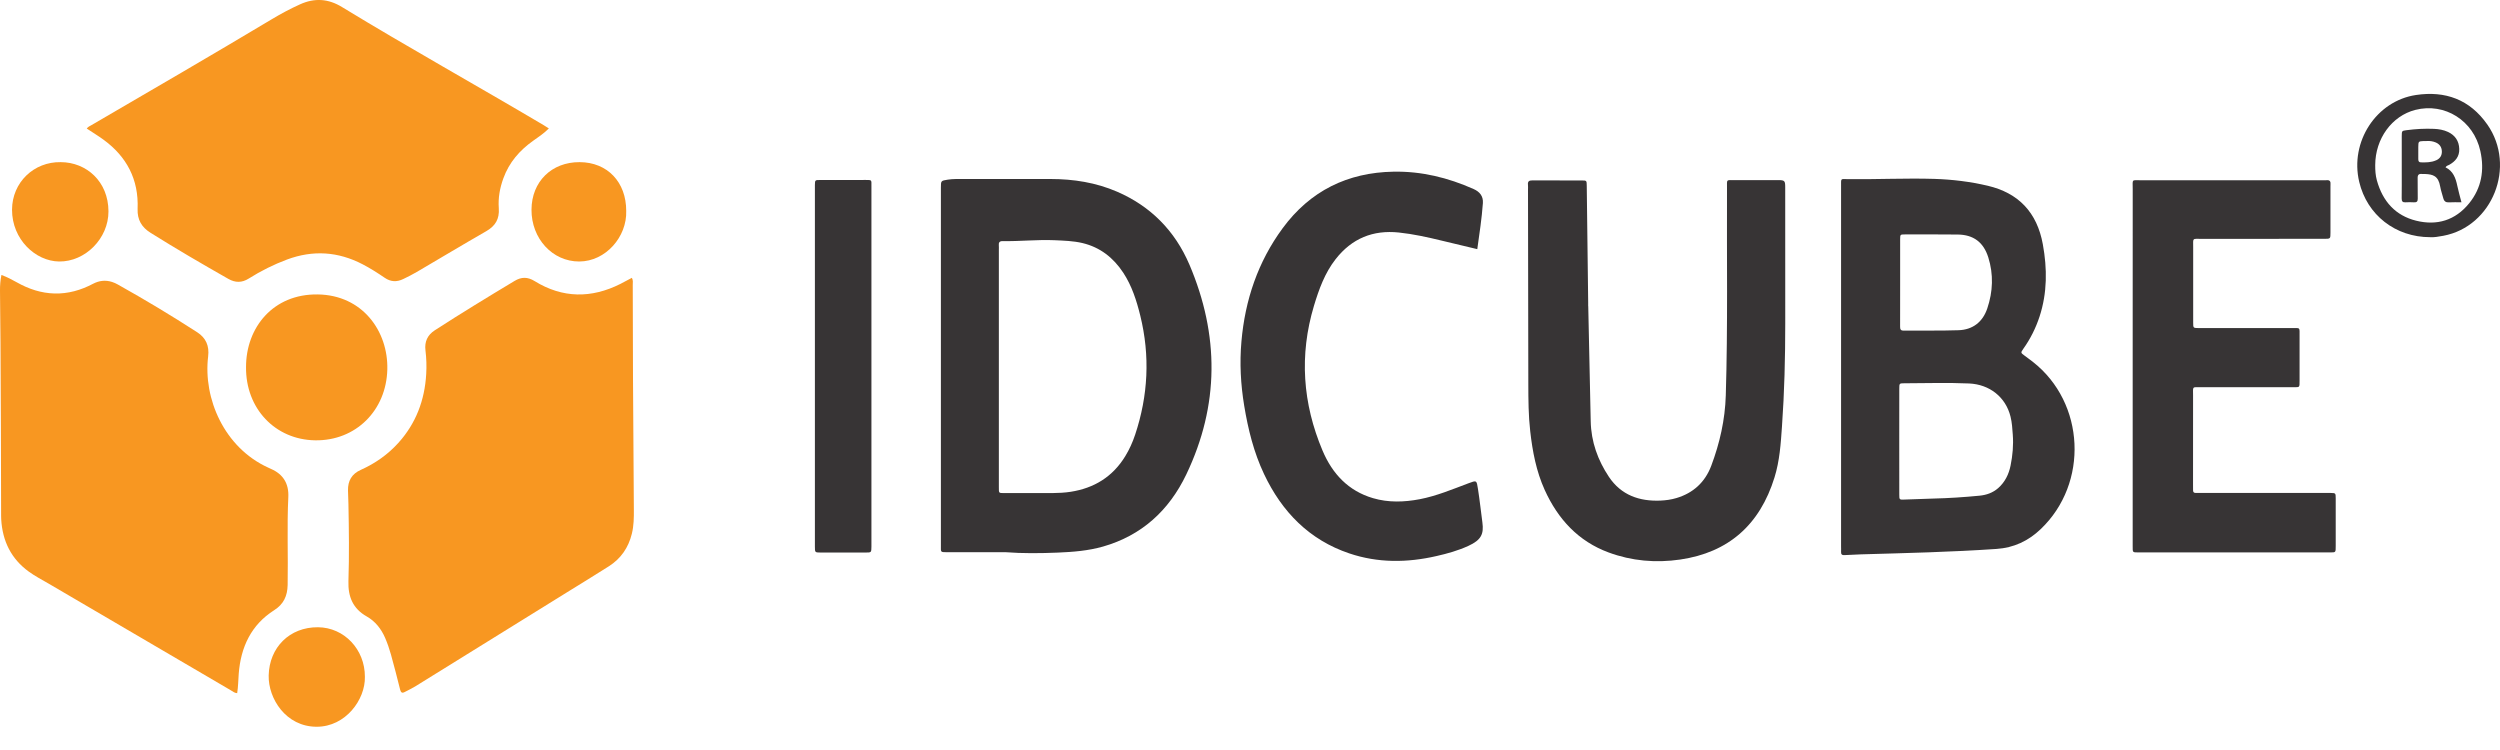 <svg width="70" height="21" viewBox="0 0 70 21" fill="none" xmlns="http://www.w3.org/2000/svg">
<path d="M17.693 7.779C17.732 7.851 17.717 7.915 17.717 7.976C17.72 8.847 17.719 9.719 17.724 10.591C17.73 11.816 17.74 13.041 17.748 14.266C17.75 14.494 17.747 14.721 17.692 14.944C17.596 15.336 17.383 15.642 17.051 15.854C16.666 16.1 16.275 16.337 15.887 16.578C14.466 17.459 13.046 18.34 11.624 19.221C11.53 19.279 11.429 19.324 11.331 19.377C11.259 19.415 11.225 19.392 11.204 19.311C11.121 18.981 11.038 18.651 10.946 18.324C10.902 18.167 10.848 18.011 10.784 17.862C10.674 17.608 10.506 17.395 10.269 17.261C9.883 17.044 9.742 16.709 9.756 16.273C9.78 15.553 9.77 14.833 9.756 14.113C9.753 13.987 9.746 13.861 9.744 13.734C9.738 13.459 9.852 13.268 10.103 13.156C10.5 12.978 10.854 12.732 11.151 12.404C11.644 11.86 11.892 11.209 11.934 10.472C11.947 10.252 11.94 10.031 11.913 9.81C11.884 9.573 11.966 9.383 12.173 9.249C12.909 8.773 13.657 8.317 14.408 7.866C14.599 7.751 14.772 7.748 14.972 7.872C15.754 8.354 16.559 8.358 17.372 7.949C17.48 7.894 17.586 7.836 17.693 7.779V7.779Z" fill="#F89721"/>
<path d="M6.641 19.409C6.563 19.404 6.516 19.359 6.464 19.329C4.766 18.336 3.07 17.342 1.373 16.348C1.181 16.235 0.983 16.135 0.803 16.003C0.314 15.647 0.07 15.154 0.034 14.544C0.03 14.481 0.032 14.417 0.031 14.354C0.026 12.768 0.026 11.183 0.014 9.597C0.011 9.111 0.002 8.625 2.31348e-05 8.139C-0.001 7.995 0.009 7.852 0.04 7.699C0.199 7.757 0.34 7.832 0.478 7.909C0.806 8.094 1.154 8.208 1.527 8.218C1.907 8.228 2.266 8.125 2.603 7.947C2.776 7.856 2.952 7.836 3.136 7.894C3.194 7.912 3.251 7.939 3.304 7.969C4.057 8.39 4.797 8.835 5.523 9.304C5.767 9.461 5.864 9.687 5.828 9.98C5.685 11.16 6.28 12.532 7.505 13.091C7.533 13.104 7.561 13.118 7.589 13.13C7.928 13.277 8.091 13.541 8.073 13.918C8.033 14.739 8.07 15.56 8.054 16.381C8.047 16.689 7.941 16.918 7.676 17.086C7.037 17.492 6.741 18.114 6.684 18.869C6.67 19.045 6.671 19.222 6.641 19.408L6.641 19.409Z" fill="#F89721"/>
<path d="M15.368 3.596C15.224 3.74 15.075 3.838 14.929 3.941C14.552 4.208 14.256 4.545 14.094 4.994C13.996 5.263 13.945 5.543 13.966 5.829C13.989 6.133 13.868 6.329 13.614 6.474C12.962 6.848 12.317 7.236 11.668 7.616C11.545 7.688 11.418 7.752 11.291 7.813C11.112 7.9 10.941 7.895 10.77 7.777C10.571 7.641 10.368 7.512 10.155 7.401C9.467 7.042 8.764 6.997 8.039 7.266C7.664 7.406 7.306 7.585 6.966 7.799C6.772 7.921 6.589 7.919 6.396 7.81C5.661 7.393 4.931 6.967 4.215 6.518C3.97 6.365 3.841 6.156 3.853 5.848C3.887 5.022 3.545 4.384 2.899 3.912C2.75 3.803 2.592 3.708 2.429 3.6C2.464 3.55 2.514 3.53 2.558 3.505C4.248 2.521 5.938 1.539 7.616 0.535C7.87 0.383 8.13 0.244 8.4 0.122C8.805 -0.062 9.19 -0.039 9.574 0.196C11.439 1.333 13.347 2.393 15.225 3.506C15.267 3.532 15.308 3.559 15.368 3.596L15.368 3.596Z" fill="#F89721"/>
<path d="M44.471 8.574C44.494 9.647 44.517 10.721 44.54 11.794C44.551 12.368 44.739 12.886 45.049 13.351C45.393 13.866 45.904 14.04 46.489 14.017C46.642 14.01 46.794 13.99 46.942 13.945C47.407 13.806 47.74 13.506 47.915 13.042C48.153 12.408 48.302 11.753 48.322 11.07C48.381 9.137 48.347 7.203 48.356 5.27C48.358 5.008 48.321 5.045 48.583 5.044C48.987 5.042 49.391 5.042 49.796 5.043C49.969 5.044 49.986 5.063 49.986 5.238C49.986 6.508 49.987 7.778 49.987 9.048C49.987 10.015 49.964 10.981 49.895 11.945C49.862 12.424 49.83 12.903 49.687 13.365C49.274 14.702 48.391 15.47 47.048 15.667C46.365 15.767 45.689 15.709 45.039 15.468C44.198 15.157 43.625 14.542 43.251 13.717C43.015 13.195 42.91 12.64 42.846 12.073C42.796 11.633 42.794 11.191 42.793 10.749C42.788 8.935 42.786 7.122 42.784 5.308C42.784 5.264 42.788 5.219 42.783 5.176C42.771 5.071 42.822 5.05 42.912 5.051C43.372 5.054 43.831 5.051 44.29 5.053C44.426 5.053 44.427 5.055 44.429 5.201C44.443 6.287 44.456 7.374 44.469 8.46C44.469 8.498 44.469 8.536 44.469 8.574C44.47 8.574 44.47 8.574 44.471 8.574V8.574Z" fill="#373435"/>
<path d="M59.715 10.239C59.715 8.59 59.714 6.941 59.716 5.292C59.716 5.009 59.676 5.047 59.943 5.047C61.64 5.046 63.336 5.047 65.033 5.047C65.07 5.047 65.107 5.051 65.143 5.046C65.236 5.035 65.263 5.084 65.254 5.169C65.251 5.188 65.253 5.207 65.253 5.226C65.253 5.656 65.254 6.085 65.253 6.515C65.253 6.686 65.252 6.687 65.08 6.687C63.935 6.688 62.79 6.687 61.644 6.688C61.375 6.688 61.409 6.653 61.409 6.927C61.407 7.629 61.408 8.33 61.409 9.032C61.409 9.183 61.41 9.185 61.56 9.186C62.276 9.186 62.993 9.186 63.709 9.186C63.863 9.186 64.016 9.184 64.169 9.186C64.418 9.19 64.386 9.146 64.388 9.422C64.39 9.719 64.388 10.016 64.388 10.313C64.388 10.426 64.388 10.54 64.388 10.654C64.389 10.86 64.394 10.841 64.212 10.841C63.355 10.841 62.497 10.84 61.64 10.842C61.366 10.842 61.407 10.808 61.406 11.08C61.404 11.915 61.405 12.749 61.405 13.583C61.405 13.633 61.405 13.684 61.406 13.735C61.407 13.781 61.432 13.802 61.476 13.802C61.525 13.802 61.574 13.803 61.623 13.803C62.798 13.803 63.974 13.803 65.15 13.803C65.187 13.803 65.224 13.802 65.26 13.803C65.397 13.806 65.399 13.806 65.4 13.952C65.401 14.394 65.4 14.837 65.4 15.279C65.4 15.48 65.405 15.467 65.222 15.467C64.224 15.467 63.226 15.467 62.227 15.467C61.45 15.467 60.672 15.467 59.894 15.467C59.705 15.467 59.715 15.479 59.715 15.282C59.715 13.601 59.715 11.921 59.715 10.24V10.239Z" fill="#373435"/>
<path d="M41.364 6.976C41.026 6.895 40.699 6.818 40.373 6.739C39.974 6.642 39.574 6.553 39.165 6.51C38.446 6.435 37.853 6.674 37.397 7.257C37.095 7.643 36.93 8.1 36.79 8.565C36.377 9.944 36.474 11.295 37.03 12.614C37.308 13.273 37.758 13.746 38.442 13.948C38.875 14.076 39.313 14.061 39.752 13.978C40.224 13.887 40.666 13.701 41.114 13.533C41.348 13.445 41.345 13.444 41.383 13.691C41.432 14.003 41.465 14.316 41.507 14.629C41.55 14.951 41.476 15.119 41.116 15.284C40.831 15.415 40.529 15.5 40.224 15.569C39.402 15.758 38.584 15.767 37.777 15.494C36.666 15.118 35.899 14.342 35.393 13.273C35.106 12.666 34.946 12.019 34.837 11.357C34.739 10.763 34.707 10.165 34.76 9.563C34.861 8.399 35.224 7.33 35.91 6.396C36.685 5.339 37.737 4.83 39.016 4.807C39.801 4.792 40.545 4.974 41.261 5.293C41.429 5.368 41.534 5.489 41.521 5.685C41.49 6.112 41.426 6.536 41.364 6.976V6.976Z" fill="#373435"/>
<path d="M24.4 10.248C24.4 11.903 24.4 13.557 24.4 15.212C24.4 15.243 24.401 15.275 24.4 15.307C24.398 15.469 24.398 15.471 24.24 15.471C23.817 15.472 23.395 15.472 22.973 15.471C22.819 15.47 22.817 15.469 22.817 15.301C22.817 14.714 22.817 14.127 22.817 13.539C22.817 10.798 22.817 8.057 22.817 5.316C22.817 5.272 22.816 5.228 22.817 5.184C22.82 5.043 22.82 5.04 22.96 5.04C23.388 5.039 23.817 5.04 24.245 5.039C24.416 5.039 24.4 5.037 24.4 5.209C24.4 6.888 24.4 8.568 24.4 10.248V10.248Z" fill="#373435"/>
<path d="M6.889 10.278C6.888 9.171 7.647 8.227 8.895 8.244C10.154 8.261 10.871 9.278 10.845 10.343C10.817 11.492 9.963 12.346 8.824 12.329C7.703 12.312 6.876 11.436 6.889 10.278V10.278Z" fill="#F89721"/>
<path d="M1.7 4.54C2.419 4.542 3.035 5.081 3.037 5.919C3.039 6.677 2.386 7.332 1.654 7.322C0.996 7.313 0.335 6.706 0.337 5.87C0.34 5.108 0.947 4.527 1.7 4.54H1.7Z" fill="#F89721"/>
<path d="M10.217 18.951C10.231 19.588 9.678 20.349 8.868 20.349C8 20.349 7.509 19.552 7.523 18.915C7.54 18.127 8.11 17.557 8.903 17.563C9.638 17.569 10.22 18.184 10.217 18.951L10.217 18.951Z" fill="#F89721"/>
<path d="M17.534 5.907C17.558 6.626 16.963 7.32 16.219 7.322C15.469 7.324 14.877 6.68 14.882 5.869C14.886 5.087 15.445 4.536 16.23 4.54C17.007 4.543 17.536 5.098 17.534 5.907V5.907Z" fill="#F89721"/>
<path d="M33.304 7.411C32.899 6.46 32.215 5.773 31.28 5.368C30.684 5.11 30.058 5.013 29.416 5.012C28.608 5.01 27.799 5.01 26.991 5.012C26.838 5.013 26.685 5.006 26.533 5.031C26.346 5.062 26.345 5.059 26.345 5.257C26.345 6.817 26.345 8.378 26.345 9.939C26.345 11.72 26.345 13.502 26.345 15.284C26.345 15.458 26.326 15.462 26.513 15.462C27.058 15.461 27.602 15.461 28.147 15.461C28.637 15.499 29.127 15.493 29.616 15.473C30.044 15.455 30.471 15.422 30.887 15.303C31.961 14.995 32.73 14.3 33.217 13.283C34.144 11.345 34.141 9.376 33.304 7.41L33.304 7.411ZM31.783 12.174C31.713 12.384 31.623 12.584 31.509 12.771C31.153 13.355 30.631 13.668 29.98 13.77C29.639 13.823 29.295 13.802 28.953 13.805C28.678 13.808 28.402 13.805 28.127 13.806C27.961 13.806 27.968 13.813 27.968 13.64C27.968 12.516 27.968 11.391 27.968 10.267C27.968 9.175 27.968 8.082 27.968 6.989C27.968 6.951 27.971 6.913 27.967 6.876C27.959 6.791 27.983 6.75 28.077 6.751C28.56 6.76 29.043 6.705 29.526 6.726C29.789 6.738 30.053 6.745 30.311 6.806C30.799 6.923 31.172 7.211 31.452 7.637C31.692 8.003 31.824 8.415 31.928 8.839C32.205 9.965 32.149 11.077 31.783 12.175L31.783 12.174Z" fill="#373435"/>
<path d="M56.922 10.133C56.844 10.072 56.762 10.016 56.684 9.955C56.587 9.88 56.57 9.882 56.653 9.766C56.85 9.49 57.001 9.188 57.108 8.862C57.325 8.198 57.323 7.524 57.2 6.843C57.037 5.944 56.517 5.404 55.657 5.201C55.166 5.086 54.669 5.025 54.166 5.009C53.359 4.984 52.551 5.026 51.743 5.016C51.528 5.013 51.551 4.981 51.55 5.218C51.55 6.904 51.55 8.591 51.55 10.277C51.55 11.963 51.55 13.624 51.55 15.299C51.55 15.349 51.553 15.4 51.55 15.45C51.545 15.526 51.581 15.548 51.649 15.543C51.802 15.534 51.955 15.527 52.107 15.522C53.373 15.486 54.64 15.457 55.905 15.37C56.386 15.337 56.791 15.148 57.139 14.816C58.489 13.531 58.384 11.28 56.921 10.133H56.922ZM53.204 7.911C53.204 7.507 53.203 7.104 53.204 6.7C53.205 6.567 53.207 6.564 53.333 6.564C53.829 6.564 54.324 6.561 54.819 6.567C55.256 6.573 55.537 6.78 55.672 7.206C55.822 7.684 55.803 8.165 55.644 8.636C55.514 9.022 55.232 9.232 54.841 9.246C54.328 9.264 53.814 9.252 53.3 9.257C53.212 9.258 53.203 9.213 53.203 9.141C53.205 8.731 53.204 8.321 53.204 7.911ZM56.296 13.036C56.246 13.283 56.138 13.5 55.949 13.667C55.798 13.799 55.621 13.86 55.428 13.879C54.995 13.921 54.562 13.95 54.127 13.96C53.858 13.967 53.588 13.98 53.319 13.988C53.182 13.993 53.18 13.991 53.18 13.844C53.179 13.344 53.179 12.845 53.179 12.346C53.179 11.847 53.179 11.373 53.18 10.886C53.18 10.736 53.182 10.732 53.314 10.732C53.92 10.731 54.526 10.71 55.132 10.737C55.71 10.762 56.16 11.121 56.294 11.663C56.336 11.83 56.346 12 56.358 12.17C56.38 12.461 56.354 12.751 56.296 13.036H56.296Z" fill="#373435"/>
<path d="M69.646 3.488C69.155 2.784 68.466 2.537 67.647 2.66C66.535 2.827 65.791 3.969 66.058 5.092C66.276 6.015 67.068 6.642 68.046 6.641C68.147 6.649 68.28 6.627 68.413 6.602C69.79 6.344 70.463 4.66 69.646 3.487V3.488ZM69.139 5.689C68.748 6.172 68.236 6.324 67.653 6.18C67.074 6.037 66.716 5.64 66.553 5.053C66.514 4.913 66.505 4.768 66.506 4.622C66.508 3.883 66.972 3.245 67.629 3.077C68.453 2.867 69.262 3.375 69.45 4.229C69.568 4.763 69.484 5.262 69.139 5.689L69.139 5.689Z" fill="#373435"/>
<path d="M68.475 4.686C68.502 4.637 68.543 4.635 68.575 4.617C68.749 4.521 68.867 4.384 68.859 4.169C68.852 3.946 68.742 3.788 68.546 3.695C68.422 3.637 68.289 3.614 68.154 3.608C67.896 3.597 67.64 3.611 67.384 3.645C67.252 3.663 67.25 3.662 67.249 3.81C67.248 4.139 67.249 4.467 67.249 4.796C67.249 5.049 67.251 5.302 67.247 5.554C67.246 5.635 67.271 5.67 67.352 5.665C67.431 5.66 67.511 5.66 67.59 5.665C67.668 5.67 67.699 5.642 67.697 5.558C67.692 5.369 67.699 5.179 67.694 4.99C67.691 4.897 67.726 4.862 67.812 4.871C67.842 4.874 67.873 4.87 67.903 4.872C68.121 4.882 68.274 4.923 68.325 5.222C68.344 5.333 68.384 5.44 68.412 5.55C68.435 5.637 68.484 5.672 68.573 5.666C68.683 5.659 68.792 5.664 68.921 5.664C68.879 5.497 68.835 5.353 68.805 5.205C68.76 4.985 68.687 4.788 68.475 4.686V4.686ZM68.212 4.488C68.074 4.55 67.928 4.55 67.781 4.546C67.723 4.544 67.713 4.504 67.712 4.456C67.712 4.343 67.711 4.23 67.712 4.116C67.714 3.959 67.716 3.957 67.862 3.949C67.893 3.947 67.923 3.949 67.943 3.949C68.04 3.942 68.124 3.956 68.204 3.99C68.31 4.036 68.369 4.122 68.372 4.238C68.376 4.356 68.319 4.441 68.212 4.489L68.212 4.488Z" fill="#373435"/>
</svg>

